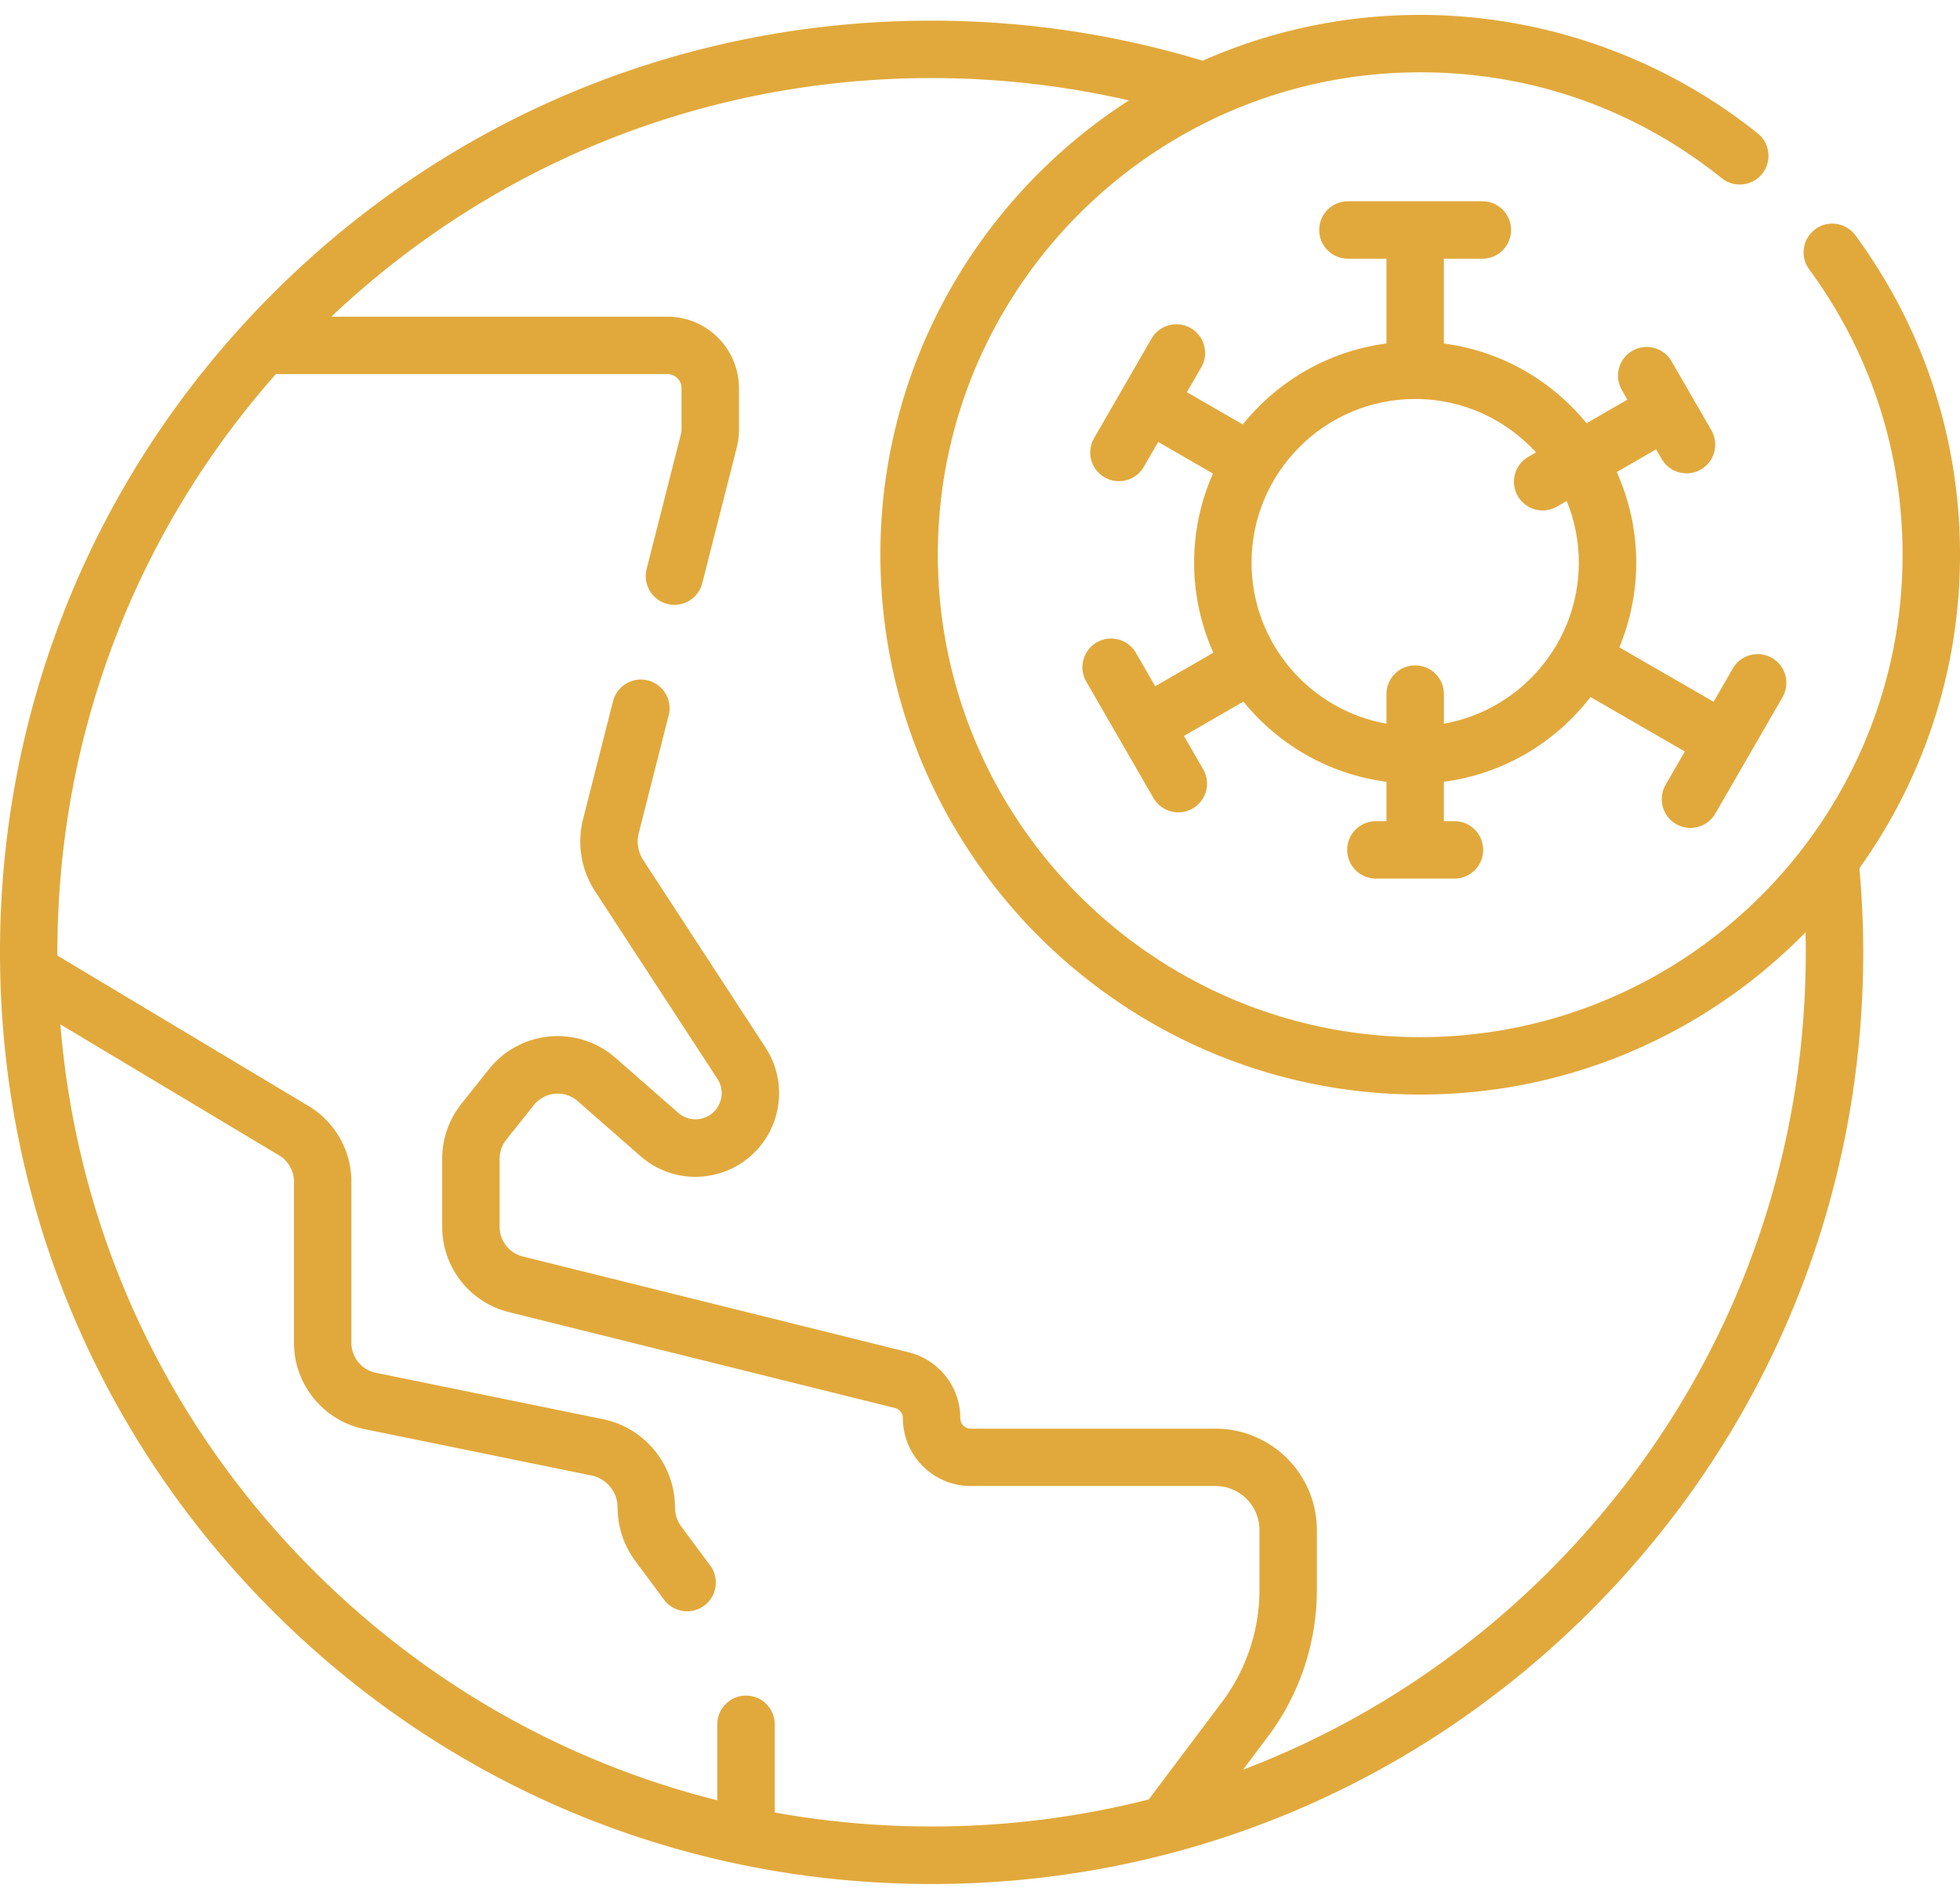<?xml version="1.0" encoding="utf-8"?><svg width="64" height="62" fill="none" xmlns="http://www.w3.org/2000/svg"><path d="m56.583 21.824-.629 1.089-3.078-1.777c.355-.852.552-1.786.552-2.766 0-1.053-.229-2.053-.636-2.956l1.285-.742.181.314c.174.301.489.469.813.469.159 0 .32-.041.468-.126.448-.259.602-.832.343-1.281l-1.3-2.251c-.259-.449-.833-.602-1.281-.343-.448.259-.602.832-.343 1.281l.181.314-1.333.77c-1.138-1.396-2.787-2.359-4.659-2.603V8.447h1.257c.518 0 .938-.42.938-.938 0-.518-.42-.938-.938-.938h-4.39c-.518 0-.938.42-.938.938 0 .518.42.938.938.938h1.258V11.215c-1.89.246-3.552 1.226-4.691 2.643l-1.825-1.053.469-.812c.259-.448.105-1.022-.343-1.281-.448-.259-1.022-.105-1.281.343-.427.741-1.257 2.178-1.876 3.25-.259.448-.105 1.022.343 1.281.446.257 1.02.108 1.281-.343l.47-.813 1.787 1.032c-.394.891-.615 1.875-.615 2.91 0 1.046.226 2.04.628 2.939l-1.898 1.095-.628-1.089c-.259-.449-.833-.602-1.281-.343-.448.259-.602.832-.343 1.281l2.195 3.801c.26.451.834.601 1.281.343.448-.259.602-.832.343-1.281l-.629-1.089 1.942-1.121c1.138 1.404 2.792 2.373 4.671 2.618v1.285h-.345c-.518 0-.938.42-.938.938 0 .518.42.938.938.938h2.565c.518 0 .938-.42.938-.938 0-.518-.42-.938-.938-.938h-.345V25.525c1.944-.254 3.647-1.283 4.788-2.767l3.08 1.779-.629 1.089c-.259.448-.105 1.022.343 1.281.148.085.309.126.468.126.324 0 .639-.168.813-.469l2.195-3.801c.259-.448.105-1.022-.343-1.281-.449-.259-1.022-.105-1.281.343Zm-9.435 1.805v-.967c0-.518-.42-.938-.938-.938s-.938.42-.938.938v.967c-2.5-.445-4.405-2.633-4.405-5.259 0-2.946 2.397-5.343 5.343-5.343 1.561 0 2.967.673 3.945 1.744l-.252.145c-.448.259-.602.832-.343 1.281.174.301.489.469.813.469.364 0 .55-.193.785-.309.254.622.395 1.301.395 2.013 0 2.626-1.905 4.814-4.405 5.259Z" fill="#E1A93C"/><path d="M64 18.113c0-3.783-1.181-7.389-3.415-10.429-.307-.417-.893-.507-1.31-.2-.417.307-.507.893-.2 1.31 1.996 2.715 3.05 5.938 3.05 9.318 0 8.685-7.066 15.751-15.751 15.751-8.685 0-15.751-7.066-15.751-15.751 0-8.685 7.066-15.751 15.751-15.751 3.623 0 7.029 1.196 9.848 3.458.404.324.994.259 1.318-.145.324-.404.259-.994-.145-1.318C54.284 1.861 50.37.486 46.374.486c-2.526 0-4.929.535-7.104 1.496C36.41 1.115 33.435.674 30.42.674c-8.125 0-15.764 3.164-21.51 8.91C3.164 15.33 0 22.969 0 31.094c0 8.125 3.164 15.764 8.91 21.51C14.655 58.35 22.295 61.514 30.42 61.514s15.764-3.164 21.51-8.91c5.746-5.746 8.91-13.385 8.91-21.51 0-.915-.044-1.837-.125-2.745C62.782 25.461 64 21.927 64 18.113Zm-13.396 33.166c-2.894 2.894-6.302 5.09-10.016 6.503l.82-1.091c1.026-1.365 1.591-3.057 1.591-4.765v-1.97c0-1.825-1.484-3.309-3.309-3.309h-7.992c-.188 0-.341-.153-.341-.341 0-1.02-.692-1.905-1.682-2.151l-12.605-3.131a.995.995 0 0 1-.756-.967v-2.224c0-.225.077-.445.217-.621l.899-1.128c.347-.435.998-.513 1.436-.129l2.046 1.792c.632.554 1.469.784 2.296.63.827-.153 1.525-.668 1.917-1.412.461-.875.412-1.934-.129-2.763l-3.995-6.124c-.167-.257-.22-.574-.145-.871l.979-3.851c.128-.502-.176-1.012-.677-1.14-.501-.128-1.012.176-1.14.677l-.979 3.851c-.204.804-.062 1.663.392 2.357l3.995 6.124c.331.507.042 1.195-.56 1.306-.259.048-.521-.024-.719-.197l-2.046-1.792c-1.232-1.079-3.114-.914-4.138.371l-.898 1.128c-.404.506-.626 1.142-.626 1.789v2.224c0 1.322.896 2.468 2.179 2.787l12.605 3.131a.341.341 0 0 1 .259.331c0 1.222.994 2.216 2.216 2.216h7.992c.791 0 1.434.643 1.434 1.434v1.97c0 1.304-.431 2.596-1.215 3.638l-2.399 3.191c-2.289.583-4.667.884-7.09.884-1.736 0-3.449-.156-5.122-.457V56.3c0-.518-.42-.938-.938-.938s-.938.42-.938.938v2.48c-4.948-1.241-9.486-3.8-13.187-7.501-4.833-4.833-7.718-11.095-8.264-17.833l7.144 4.279c.299.179.484.507.484.855v5.267c0 1.358.966 2.542 2.297 2.813l7.419 1.516c.493.101.85.539.85 1.041 0 .627.206 1.249.58 1.752l.939 1.263c.308.415.895.502 1.312.193.415-.309.502-.896.193-1.312l-.939-1.264c-.135-.182-.21-.407-.21-.634 0-1.389-.988-2.6-2.35-2.878l-7.419-1.516c-.462-.094-.797-.505-.797-.977v-5.267c0-1.004-.535-1.948-1.396-2.464l-8.203-4.913c-0-.036-.001-.072-.001-.109 0-7.024 2.522-13.659 7.134-18.877H21.793c.254 0 .461.207.461.461v1.362c0 .038-.005.076-.014.114l-1.126 4.428c-.128.502.176 1.012.677 1.14.502.128 1.012-.176 1.14-.677l1.126-4.428c.048-.188.072-.382.072-.576v-1.362c0-1.288-1.048-2.336-2.336-2.336H10.82C16.14 5.311 23.068 2.549 30.42 2.549c2.18 0 4.338.245 6.441.73-4.877 3.139-8.114 8.615-8.114 14.833 0 9.719 7.907 17.626 17.626 17.626 4.924 0 9.382-2.03 12.583-5.297.005.217.008.435.008.652 0 7.625-2.969 14.793-8.361 20.184Z" fill="#E1A93C"/></svg>